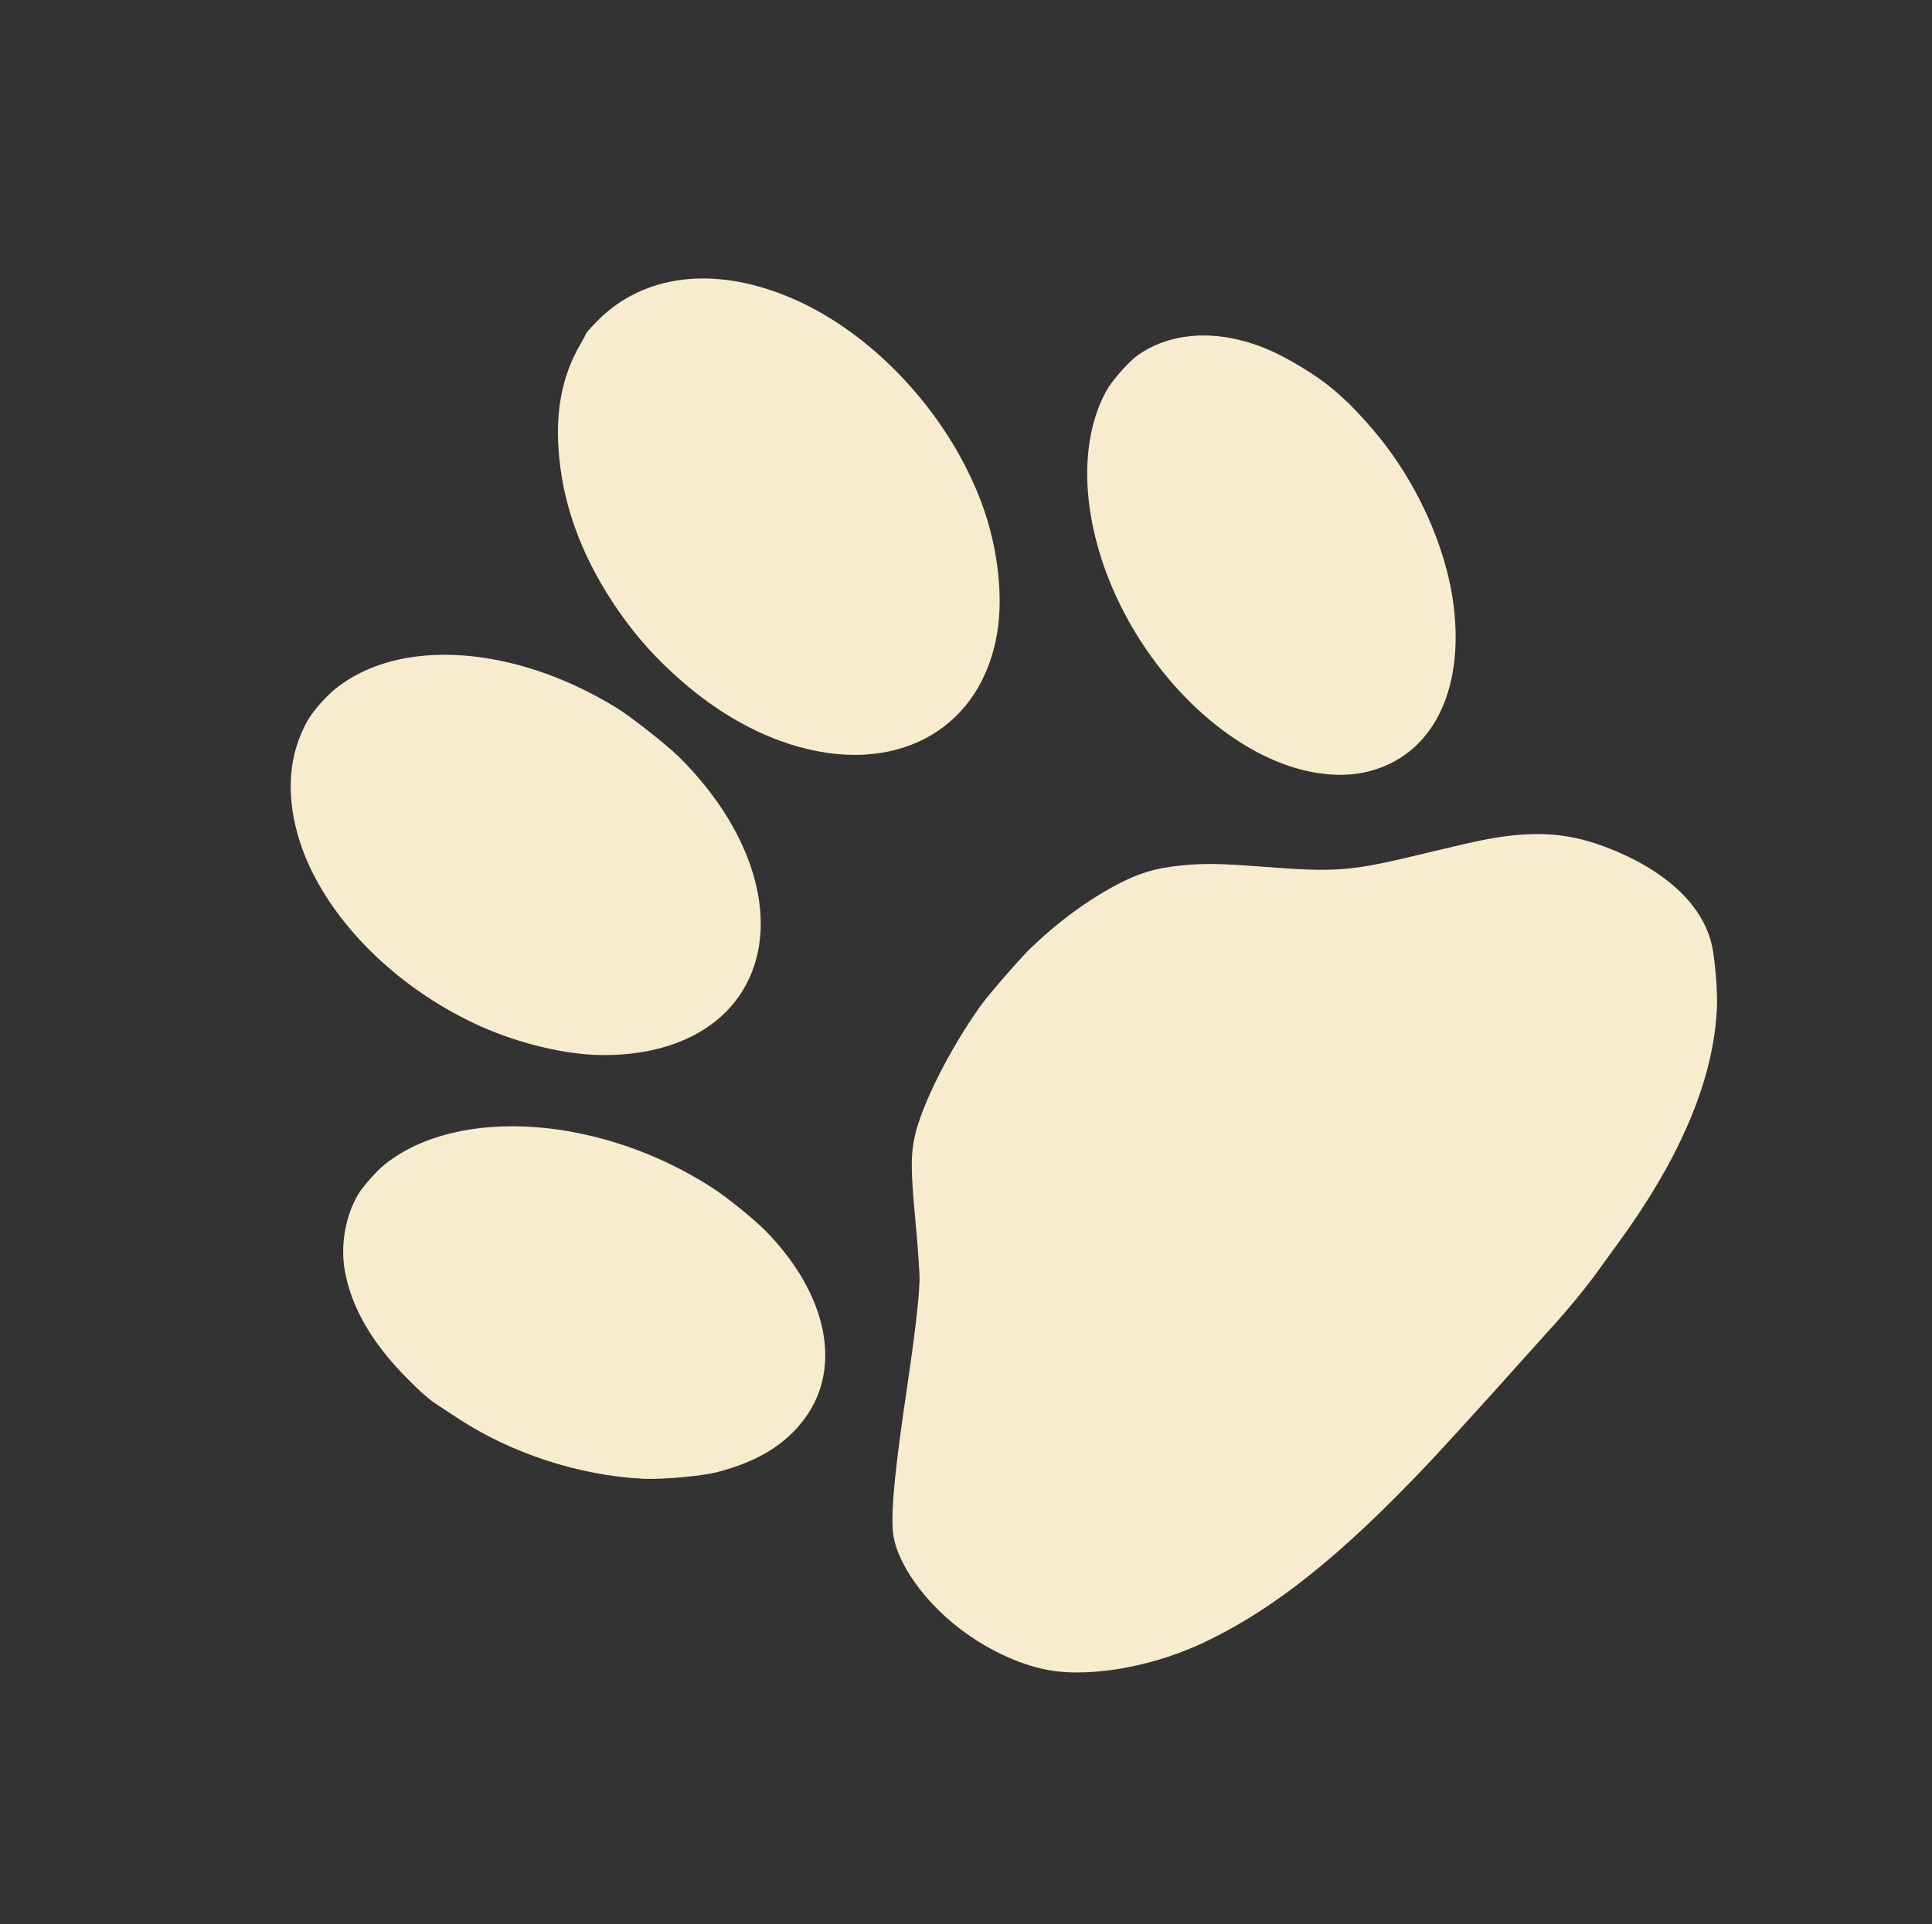 <?xml version="1.0" encoding="UTF-8"?> <svg xmlns="http://www.w3.org/2000/svg" width="261" height="260" viewBox="0 0 261 260" fill="none"><rect x="0" y="0" width="261" height="260" fill="#333333" stroke="none"/> <g clip-path="url(#clip0_139_75)"> <path d="M79.104 45.202C79.099 45.254 78.797 45.851 78.408 46.507C75.835 50.925 74.927 55.903 75.577 62.103C76.294 69.091 78.956 75.912 83.559 82.545C86.031 86.113 88.758 89.141 92.192 92.111C96.733 96.047 101.578 98.88 106.57 100.503C120.682 105.092 132.473 98.825 134.709 85.536C135.512 80.754 134.861 74.533 132.978 69.009C128.937 57.153 119.136 46.007 108.198 40.853C98.181 36.136 88.609 36.607 82.009 42.146C80.941 43.033 79.083 44.998 79.104 45.202Z" fill="#F7ECCD"></path> <path d="M41.767 97.015C40.912 98.377 40.168 100.224 39.76 101.935C38.617 106.719 39.498 112.453 42.218 117.896C46.51 126.468 54.982 134.213 64.986 138.694C70.084 140.967 76.239 142.456 80.964 142.546C89.805 142.713 96.839 139.557 100.335 133.834C105.599 125.246 102.161 112.609 91.752 102.296C90.046 100.614 85.174 96.782 83.207 95.579C69.359 87.116 53.931 86.1 45.268 93.097C44.132 94.022 42.45 95.886 41.767 97.015Z" fill="#F7ECCD"></path> <path d="M48.426 161.312C46.688 164.163 45.964 168.184 46.578 171.654C47.443 176.605 50.236 181.432 54.93 186.169C56.926 188.184 57.989 189.113 59.246 189.92C59.931 190.37 61.046 191.098 61.719 191.538C68.981 196.356 78.304 199.397 87.004 199.804C89.533 199.911 94.853 199.438 96.894 198.9C102.347 197.486 106.092 195.195 108.703 191.671C113.824 184.749 111.773 174.846 103.429 166.304C101.867 164.722 98.173 161.725 96.123 160.417C81.113 150.755 61.895 149.404 51.982 157.326C50.929 158.15 49.092 160.226 48.426 161.312Z" fill="#F7ECCD"></path> <path d="M149.447 52.828C146.017 59.113 146.018 68.12 149.446 77.354C153.837 89.197 163.346 99.483 173.304 103.195C177.356 104.702 181.336 105.081 184.713 104.27C193.341 102.198 197.829 93.592 196.38 81.856C195.393 73.821 191.277 64.83 185.517 58.092C182.433 54.49 179.98 52.25 177.081 50.395C173.299 47.964 170.529 46.684 167.408 45.923C162.267 44.666 157.325 45.412 153.693 48.002C152.441 48.907 150.225 51.422 149.447 52.828Z" fill="#F7ECCD"></path> <path d="M132.491 135.864C128.281 141.77 124.483 149.329 123.558 153.617C123.011 156.208 123.043 158.279 123.684 165.13C124.014 168.648 124.255 172.205 124.223 173.023C124.113 175.953 123.591 180.348 122.439 188.146C120.931 198.279 120.389 203.821 120.612 206.781C120.925 211.053 125.097 216.882 130.636 220.773C134.731 223.648 139.205 225.465 143.083 225.854C148.816 226.414 156.344 224.902 162.661 221.909C172.229 217.362 181.29 210.11 193.312 197.351C195.42 195.104 201.81 188.08 205.03 184.456C206.488 182.819 208.448 180.639 209.378 179.62C211.558 177.263 214.448 173.744 215.968 171.596C216.621 170.687 217.872 168.956 218.744 167.758C227.122 156.248 231.514 145.743 231.944 136.189C232.04 133.94 231.719 129.886 231.288 127.843C230.11 122.241 224.848 117.394 216.671 114.357C211.494 112.432 206.847 112.201 200.188 113.525C199.135 113.73 195.886 114.477 192.974 115.182C182.393 117.752 180.848 117.891 170.313 117.083C164.781 116.668 162.662 116.636 159.697 116.922C155.956 117.284 153.615 118.026 150.228 119.88C146.374 122.007 142.639 124.813 139.147 128.194C137.736 129.569 133.533 134.412 132.491 135.864Z" fill="#F7ECCD"></path> </g> <defs> <clipPath id="clip0_139_75"> <rect width="183.015" height="186.189" fill="white" transform="translate(0 141.436) rotate(-50.607)"></rect> </clipPath> </defs> </svg> 